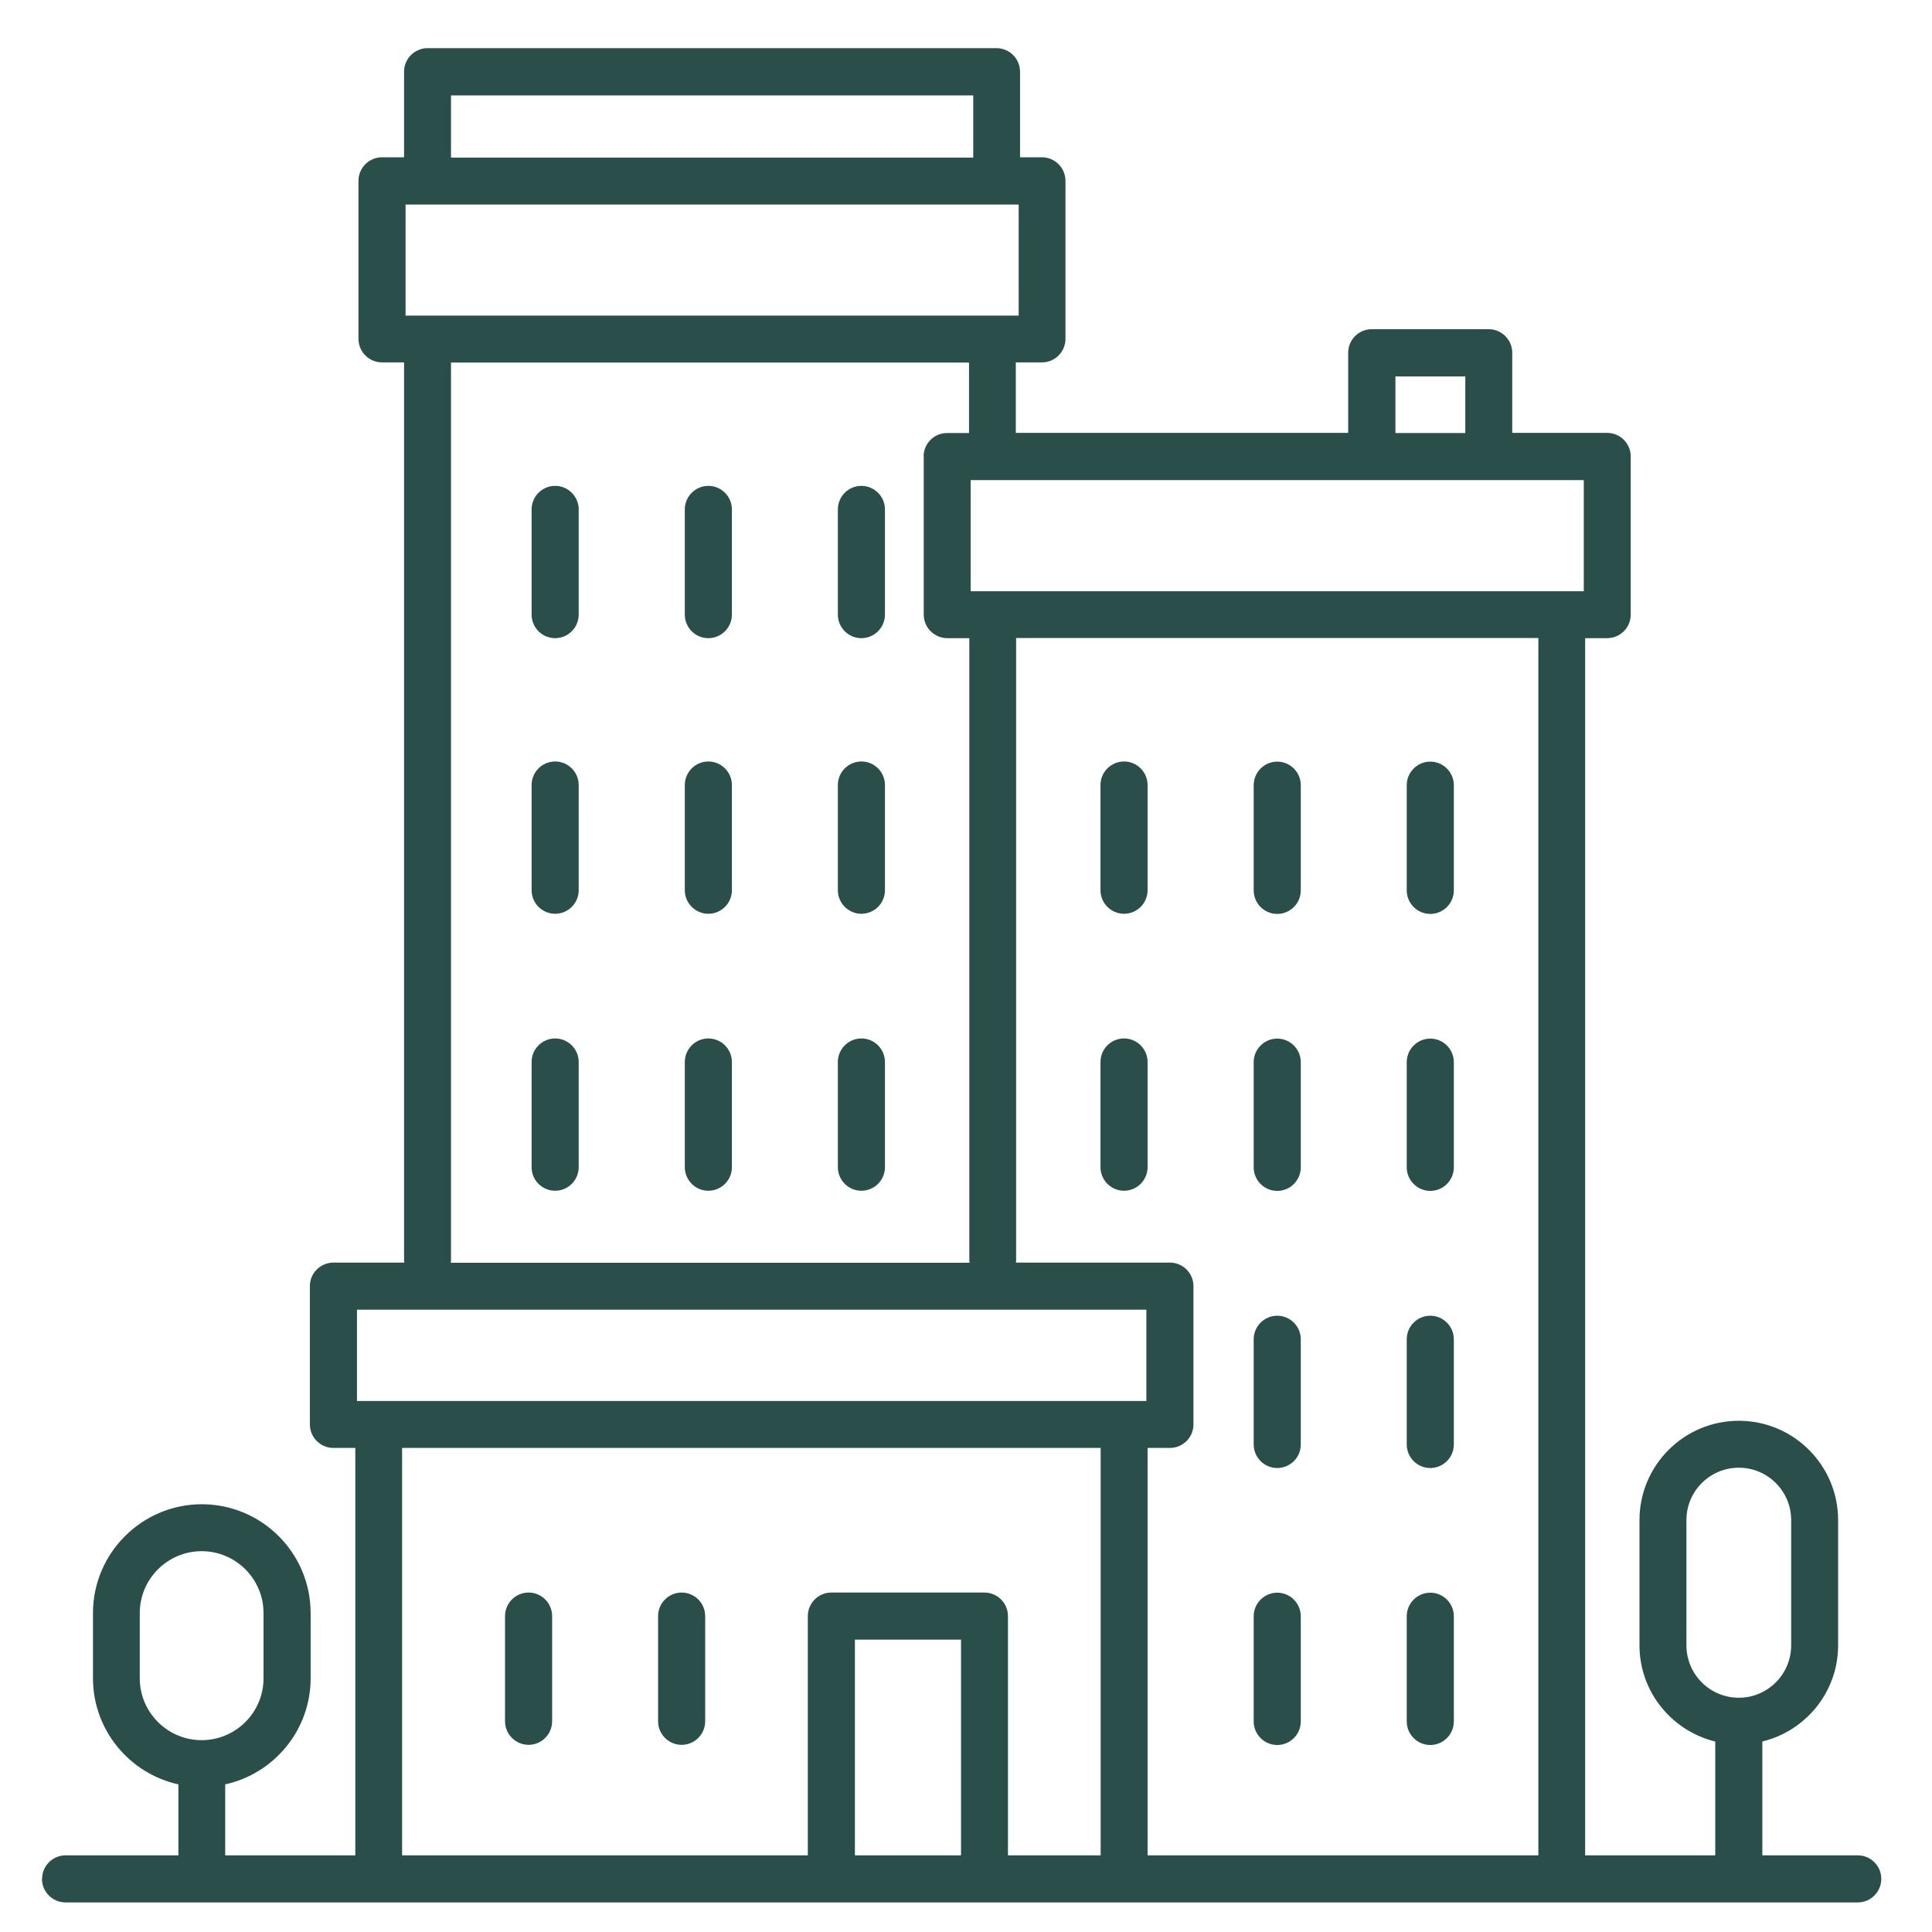 <svg xmlns="http://www.w3.org/2000/svg" id="Layer_1" data-name="Layer 1" viewBox="0 0 128 128"><defs><style>      .cls-1 {        fill: #2a4f4a;        stroke-width: 0px;      }    </style></defs><path class="cls-1" d="M2.78,124.48c0,.86.7,1.56,1.56,1.56h118.74c.86,0,1.56-.7,1.56-1.56s-.7-1.56-1.56-1.56h-6.32v-7.54c2.87-.7,5.02-3.28,5.02-6.37v-8.3c0-3.63-2.95-6.58-6.58-6.58s-6.58,2.95-6.58,6.58v8.3c0,3.09,2.15,5.67,5.02,6.37v7.54h-8.62V42.28h1.46c.86,0,1.56-.7,1.56-1.56v-10.48c0-.86-.7-1.56-1.56-1.56h-6.29v-5.31c0-.86-.7-1.56-1.56-1.56h-7.75c-.86,0-1.56.7-1.56,1.56v5.31h-22.02v-4.67h1.73c.86,0,1.56-.7,1.56-1.56v-10.47c0-.86-.7-1.56-1.56-1.56h-1.45v-5.67c0-.86-.7-1.56-1.56-1.56H28.33c-.86,0-1.56.7-1.56,1.56v5.67h-1.46c-.86,0-1.56.7-1.56,1.56v10.47c0,.86.7,1.56,1.56,1.56h1.46v59.53s.02.07.02.11h-4.7c-.86,0-1.56.7-1.56,1.56v9.16c0,.86.7,1.56,1.56,1.56h1.45v26.99h-8.62v-4.7c3.23-.71,5.66-3.59,5.66-7.03v-4.32c0-3.98-3.24-7.21-7.21-7.21s-7.21,3.24-7.21,7.21v4.32c0,3.44,2.43,6.32,5.66,7.03v4.7h-7.47c-.86,0-1.56.7-1.56,1.55ZM115.2,112.48c-1.91,0-3.47-1.55-3.47-3.47v-8.3c0-1.91,1.55-3.47,3.47-3.47s3.47,1.56,3.47,3.47v8.3c0,1.91-1.56,3.47-3.47,3.47ZM64.48,10.44H29.88v-4.12h34.6v4.12ZM26.87,20.91v-7.36h40.62v7.36H26.87ZM61.2,30.24v10.48c0,.86.7,1.56,1.56,1.56h1.46v41.27s.02.07.02.11H29.86s.02-.07.02-.11V24.02h34.32v4.67h-1.46c-.86,0-1.55.7-1.55,1.56ZM97.08,28.69h-4.63v-3.75h4.63v3.75ZM104.93,39.17h-40.62v-7.36h40.62s0,7.36,0,7.36ZM76.03,95.93h1.48c.86,0,1.56-.7,1.56-1.56v-9.16c0-.86-.7-1.56-1.56-1.56h-10.21s.02-.07.02-.11v-41.27h34.6v80.65h-25.89v-26.99ZM56.64,108.63h7.03v14.29h-7.03v-14.29ZM26.65,95.93h46.27v26.99h-6.14v-15.85c0-.86-.7-1.56-1.56-1.56h-10.14c-.86,0-1.56.7-1.56,1.56v15.85h-26.88v-26.99ZM23.65,86.77h52.3v6.05H23.65v-6.05ZM13.36,115.29c-2.26,0-4.1-1.84-4.1-4.1v-4.32c0-2.26,1.84-4.1,4.1-4.1s4.1,1.84,4.1,4.1v4.32c0,2.26-1.84,4.1-4.1,4.1Z"></path><path class="cls-1" d="M57.07,60.54c-.86,0-1.56-.7-1.56-1.56v-6.97c0-.86.7-1.56,1.56-1.56s1.56.7,1.56,1.56v6.97c0,.86-.7,1.56-1.56,1.56Z"></path><path class="cls-1" d="M46.93,60.54c-.86,0-1.56-.7-1.56-1.56v-6.97c0-.86.7-1.56,1.56-1.56s1.56.7,1.56,1.56v6.97c0,.86-.7,1.56-1.56,1.56Z"></path><path class="cls-1" d="M36.78,60.54c-.86,0-1.56-.7-1.56-1.56v-6.97c0-.86.7-1.56,1.56-1.56s1.56.7,1.56,1.56v6.97c0,.86-.7,1.56-1.56,1.56Z"></path><path class="cls-1" d="M57.07,78.89c-.86,0-1.56-.7-1.56-1.56v-6.97c0-.86.7-1.56,1.56-1.56s1.56.7,1.56,1.56v6.97c0,.86-.7,1.56-1.56,1.56Z"></path><path class="cls-1" d="M46.93,78.89c-.86,0-1.56-.7-1.56-1.56v-6.97c0-.86.7-1.56,1.56-1.56s1.56.7,1.56,1.56v6.97c0,.86-.7,1.56-1.56,1.56Z"></path><path class="cls-1" d="M36.78,78.89c-.86,0-1.56-.7-1.56-1.56v-6.97c0-.86.7-1.56,1.56-1.56s1.56.7,1.56,1.56v6.97c0,.86-.7,1.56-1.56,1.56Z"></path><path class="cls-1" d="M57.07,42.28c-.86,0-1.56-.7-1.56-1.56v-6.97c0-.86.7-1.56,1.56-1.56s1.56.7,1.56,1.56v6.97c0,.86-.7,1.56-1.56,1.56Z"></path><path class="cls-1" d="M46.93,42.28c-.86,0-1.56-.7-1.56-1.56v-6.97c0-.86.7-1.56,1.56-1.56s1.56.7,1.56,1.56v6.97c0,.86-.7,1.56-1.56,1.56Z"></path><path class="cls-1" d="M36.78,42.28c-.86,0-1.56-.7-1.56-1.56v-6.97c0-.86.7-1.56,1.56-1.56s1.56.7,1.56,1.56v6.97c0,.86-.7,1.56-1.56,1.56Z"></path><path class="cls-1" d="M94.76,50.46c.86,0,1.56.7,1.56,1.56v6.97c0,.86-.7,1.56-1.56,1.56s-1.56-.7-1.56-1.56v-6.97c0-.86.7-1.56,1.56-1.56Z"></path><path class="cls-1" d="M84.62,50.46c.86,0,1.56.7,1.56,1.56v6.97c0,.86-.7,1.56-1.56,1.56s-1.56-.7-1.56-1.56v-6.97c0-.86.7-1.56,1.56-1.56Z"></path><path class="cls-1" d="M74.47,60.54c-.86,0-1.56-.7-1.56-1.56v-6.97c0-.86.7-1.56,1.56-1.56s1.56.7,1.56,1.56v6.97c0,.86-.7,1.56-1.56,1.56Z"></path><path class="cls-1" d="M94.76,68.81c.86,0,1.56.7,1.56,1.56v6.97c0,.86-.7,1.56-1.56,1.56s-1.56-.7-1.56-1.56v-6.97c0-.86.7-1.56,1.56-1.56Z"></path><path class="cls-1" d="M84.62,68.81c.86,0,1.56.7,1.56,1.56v6.97c0,.86-.7,1.56-1.56,1.56s-1.56-.7-1.56-1.56v-6.97c0-.86.7-1.56,1.56-1.56Z"></path><path class="cls-1" d="M74.47,78.89c-.86,0-1.56-.7-1.56-1.56v-6.97c0-.86.7-1.56,1.56-1.56s1.56.7,1.56,1.56v6.97c0,.86-.7,1.56-1.56,1.56Z"></path><path class="cls-1" d="M94.76,87.17c.86,0,1.56.7,1.56,1.56v6.97c0,.86-.7,1.56-1.56,1.56s-1.56-.7-1.56-1.56v-6.97c0-.86.7-1.56,1.56-1.56Z"></path><path class="cls-1" d="M84.62,87.17c.86,0,1.56.7,1.56,1.56v6.97c0,.86-.7,1.56-1.56,1.56s-1.56-.7-1.56-1.56v-6.97c0-.86.7-1.56,1.56-1.56Z"></path><path class="cls-1" d="M94.76,105.52c.86,0,1.56.7,1.56,1.56v6.97c0,.86-.7,1.56-1.56,1.56s-1.56-.7-1.56-1.56v-6.97c0-.86.7-1.56,1.56-1.56Z"></path><path class="cls-1" d="M84.62,105.52c.86,0,1.56.7,1.56,1.56v6.97c0,.86-.7,1.56-1.56,1.56s-1.56-.7-1.56-1.56v-6.97c0-.86.7-1.56,1.56-1.56Z"></path><path class="cls-1" d="M45.16,115.6c-.86,0-1.56-.7-1.56-1.56v-6.97c0-.86.7-1.56,1.56-1.56s1.56.7,1.56,1.56v6.97c0,.86-.7,1.56-1.56,1.56Z"></path><path class="cls-1" d="M35.02,115.6c-.86,0-1.56-.7-1.56-1.56v-6.97c0-.86.7-1.56,1.56-1.56s1.56.7,1.56,1.56v6.97c0,.86-.7,1.56-1.56,1.56Z"></path></svg>